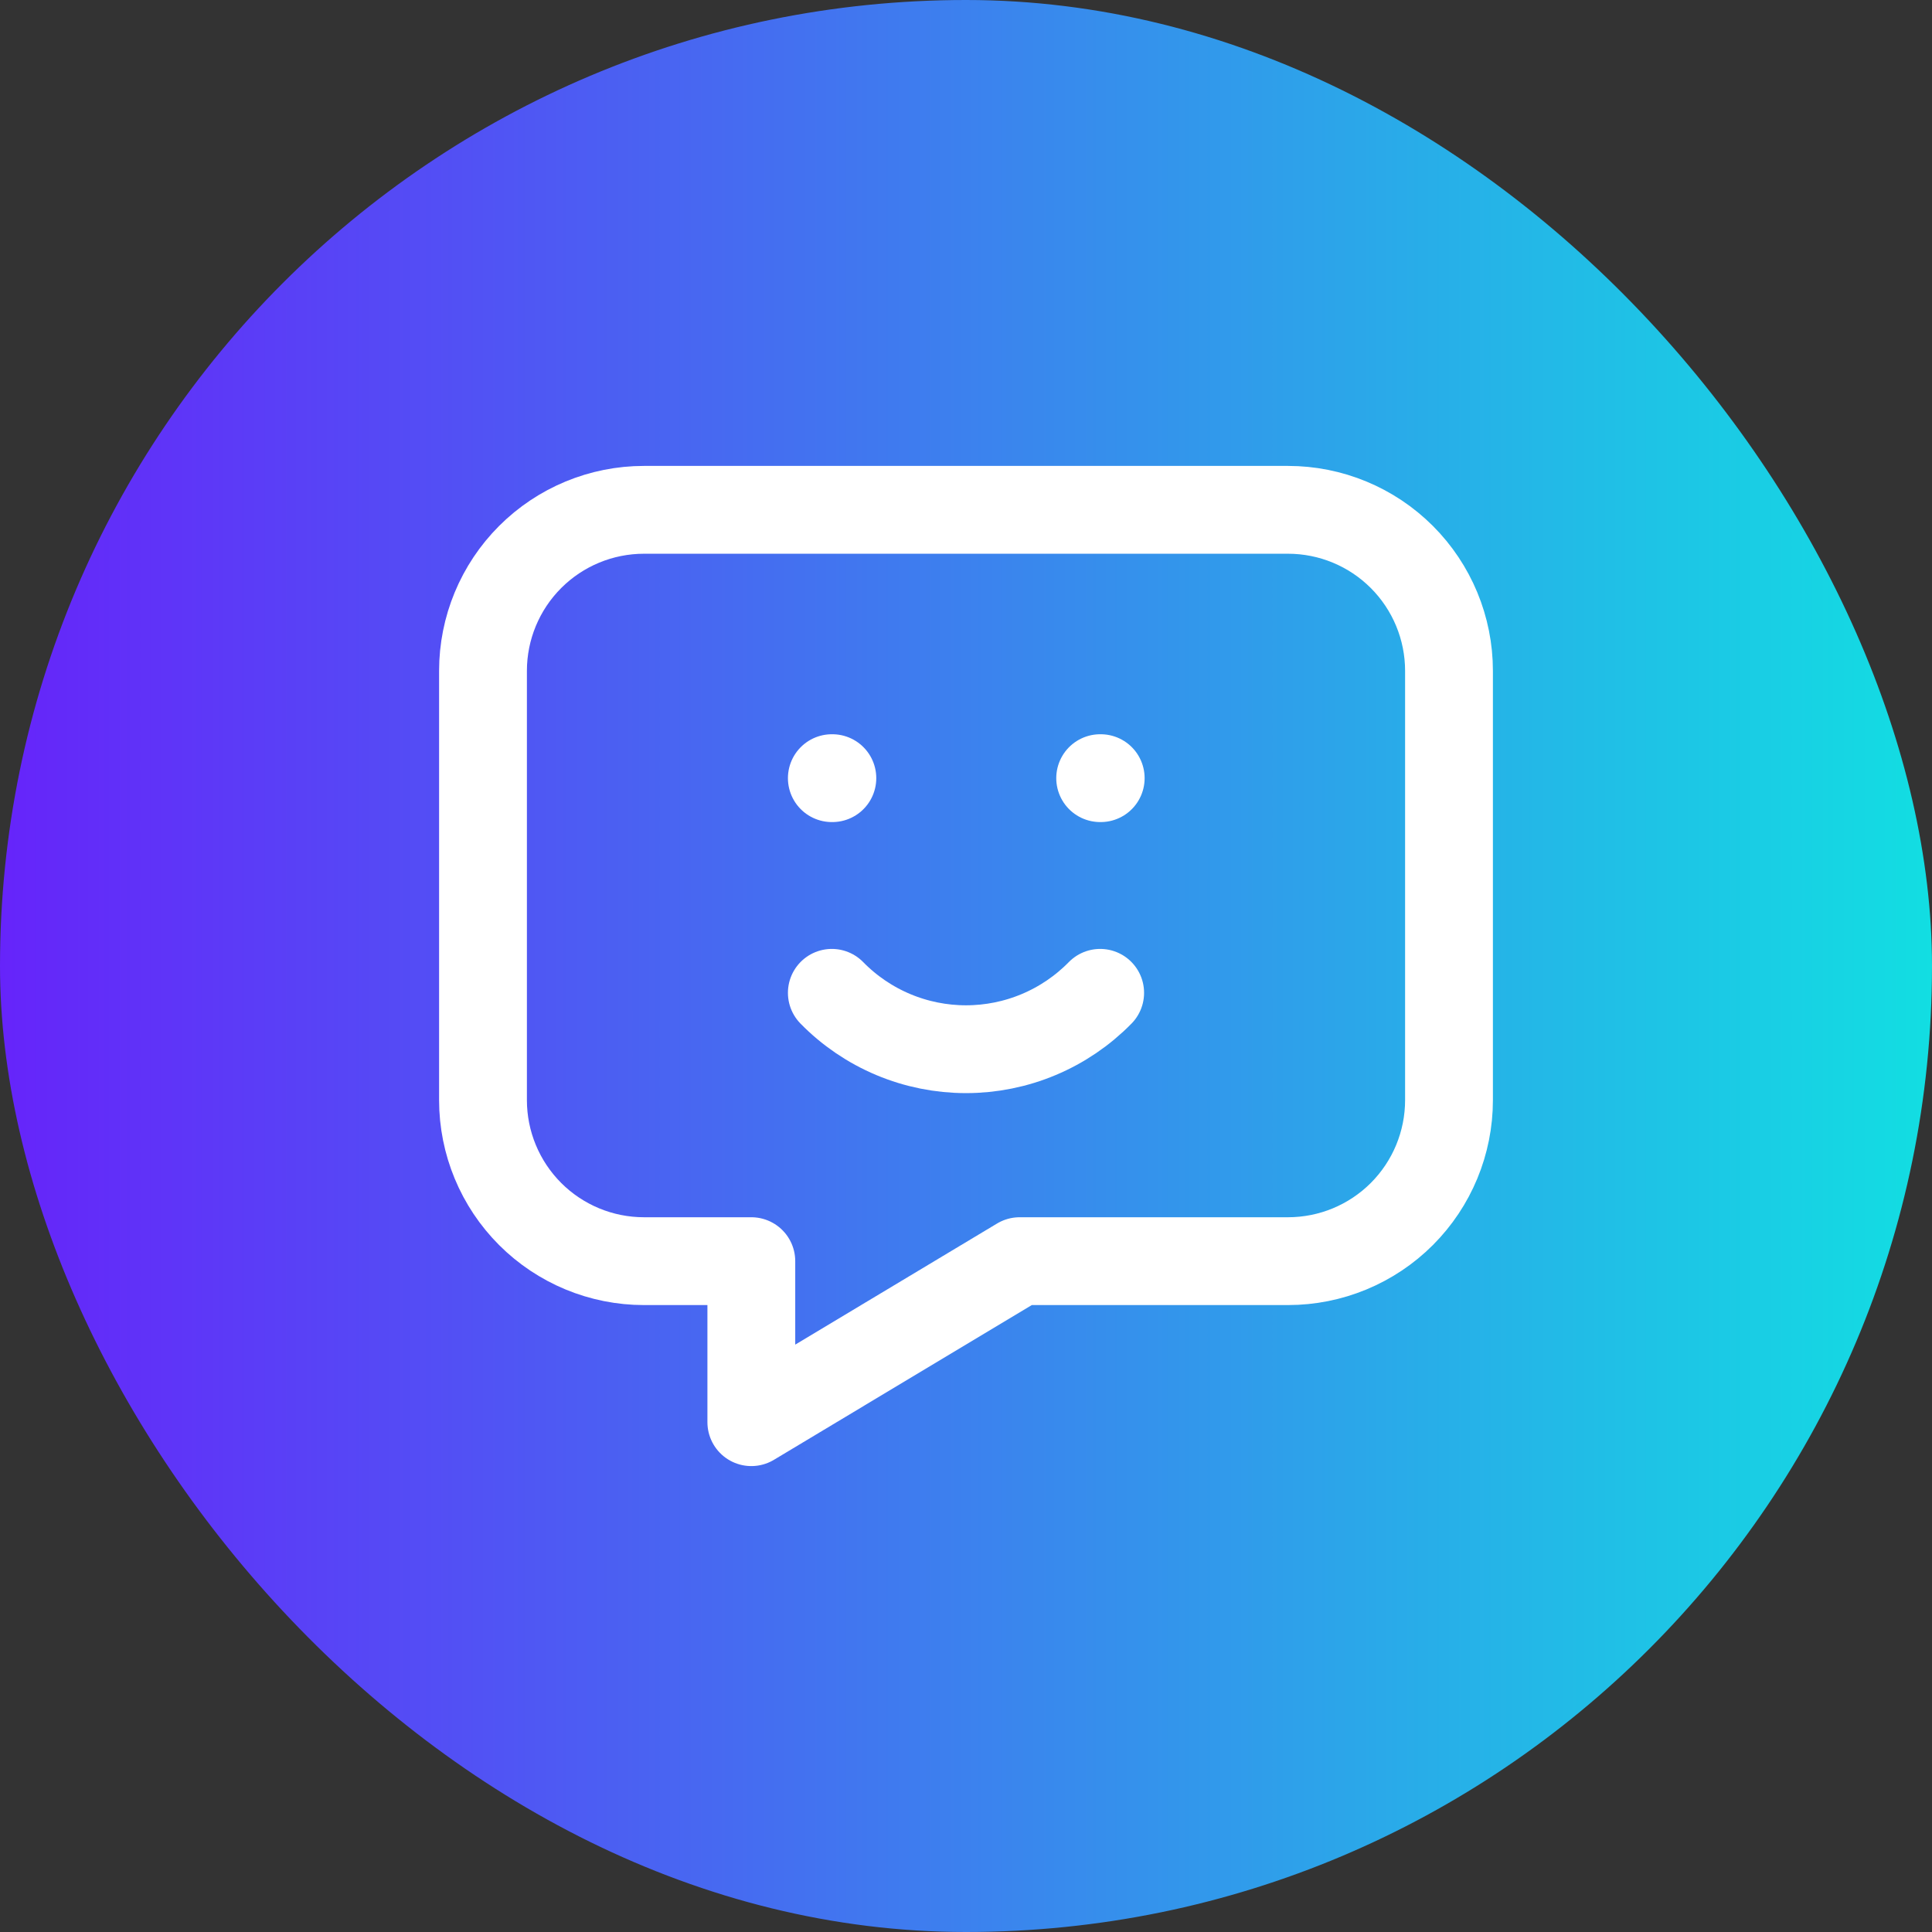 <svg width="88" height="88" viewBox="0 0 88 88" fill="none" xmlns="http://www.w3.org/2000/svg">
<rect x="0" y="0" width="88" height="88" fill="#333333" stroke="none"/>
<rect width="88" height="88" rx="44" fill="url(#paint0_linear_3064_290)"/>
<path d="M37.889 35.444H37.913M50.111 35.444H50.136M58.667 23.222C60.612 23.222 62.477 23.995 63.852 25.37C65.227 26.745 66 28.611 66 30.555V50.111C66 52.056 65.227 53.921 63.852 55.297C62.477 56.672 60.612 57.444 58.667 57.444H46.444L34.222 64.778V57.444H29.333C27.388 57.444 25.523 56.672 24.148 55.297C22.773 53.921 22 52.056 22 50.111V30.555C22 28.611 22.773 26.745 24.148 25.37C25.523 23.995 27.388 23.222 29.333 23.222H58.667Z" stroke="white" stroke-width="4" stroke-linecap="round" stroke-linejoin="round"/>
<path d="M37.889 45.222C38.685 46.035 39.636 46.681 40.685 47.122C41.735 47.563 42.862 47.79 44 47.79C45.138 47.79 46.265 47.563 47.314 47.122C48.364 46.681 49.314 46.035 50.111 45.222" stroke="white" stroke-width="4" stroke-linecap="round" stroke-linejoin="round"/>
<defs>
<linearGradient id="paint0_linear_3064_290" x1="88" y1="44" x2="0" y2="44" gradientUnits="userSpaceOnUse">
<stop stop-color="#12DEE2"/>
<stop offset="1" stop-color="#6624FA"/>
</linearGradient>
</defs>
</svg>
